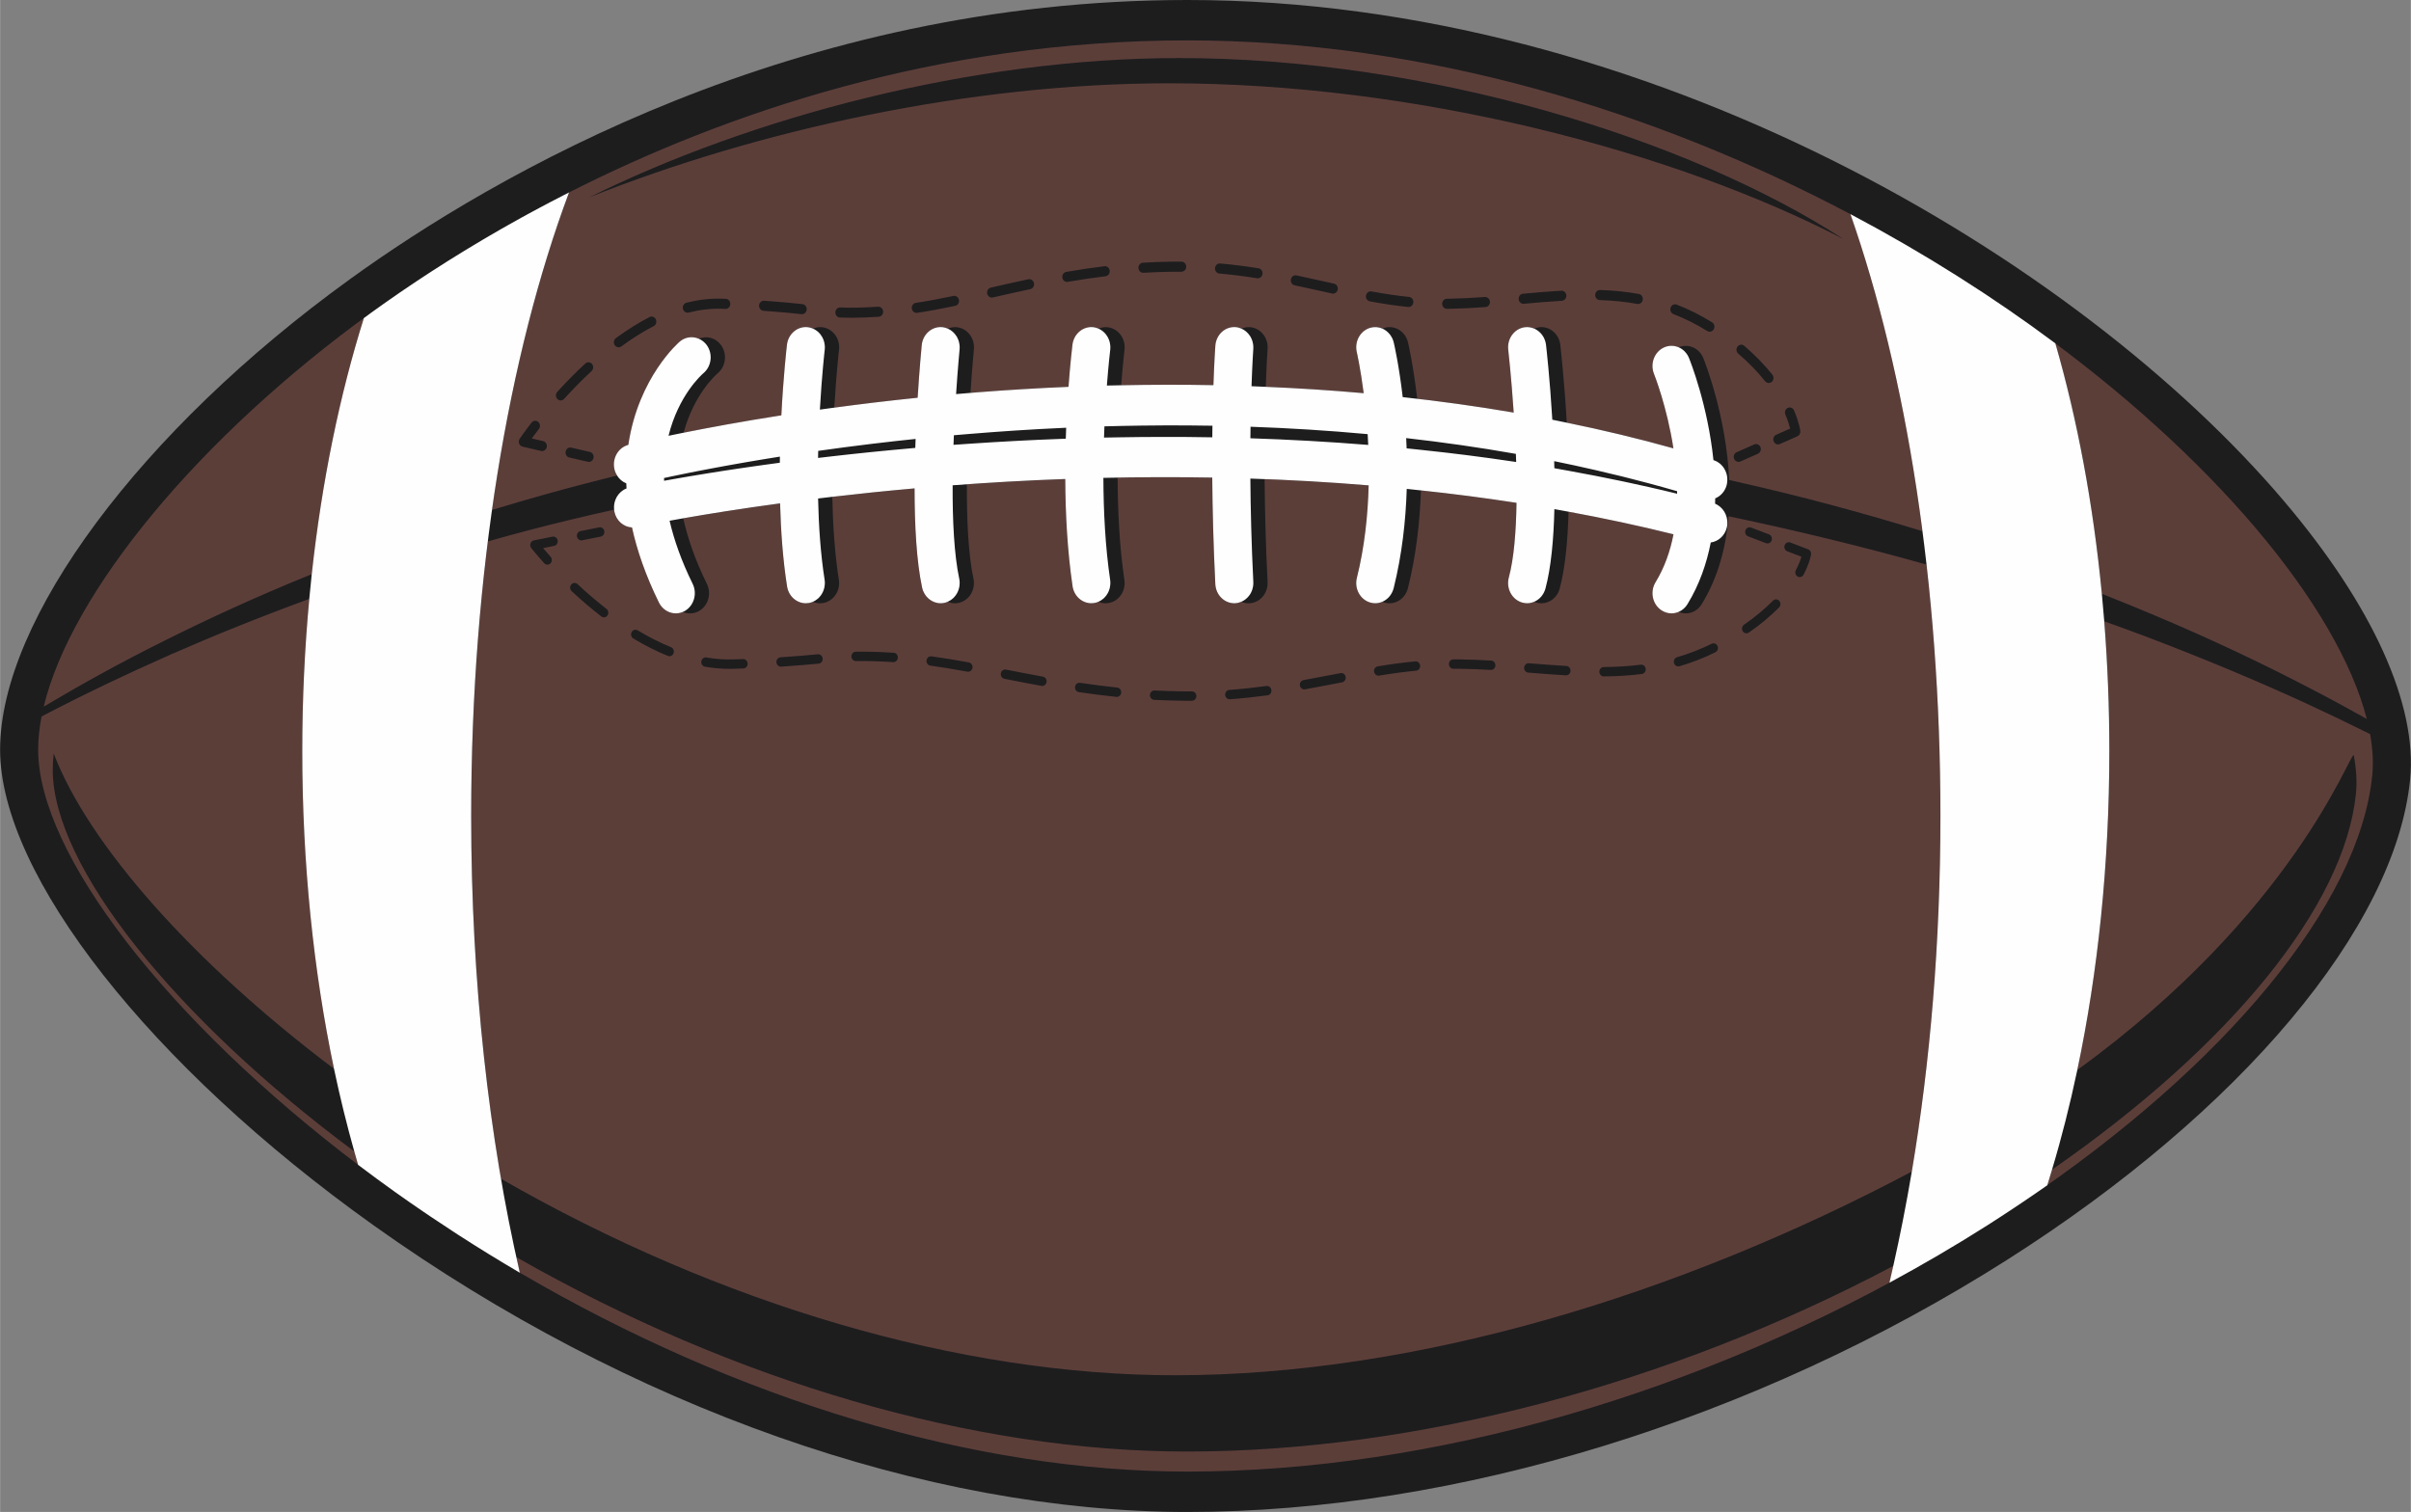 <?xml version="1.0" encoding="UTF-8"?>
<!DOCTYPE svg PUBLIC "-//W3C//DTD SVG 1.1//EN" "http://www.w3.org/Graphics/SVG/1.1/DTD/svg11.dtd">
<!-- Creator: CorelDRAW -->
<svg xmlns="http://www.w3.org/2000/svg" xml:space="preserve" width="1832px" height="1149px" version="1.1" style="shape-rendering:geometricPrecision; text-rendering:geometricPrecision; image-rendering:optimizeQuality; fill-rule:evenodd; clip-rule:evenodd"
viewBox="0 0 1548.86 971.5"
 xmlns:xlink="http://www.w3.org/1999/xlink"
 xmlns:xodm="http://www.corel.com/coreldraw/odm/2003">
 <rect x="0" y="0" width="1548.86" height="971.5" fill="#808080" stroke="none"/>
 <defs>
  <style type="text/css">
   <![CDATA[
    .fil2 {fill:#FEFEFE}
    .fil0 {fill:#1D1D1E}
    .fil1 {fill:#5C3E39}
   ]]>
  </style>
 </defs>
 <g id="Layer_x0020_1">
  <path class="fil0" d="M1467.33 321.98c-131.58,-155.07 -408.19,-321.98 -704.58,-321.98 -252.3,0 -445.41,112.43 -538.06,179.44 -134.4,97.21 -224.69,218.68 -224.69,302.25 0,80.5 96.49,203.37 240.11,305.75 164.09,116.97 354.58,184.06 522.64,184.06 172.68,0 364.65,-59.05 526.68,-162 150.3,-95.5 249.51,-213.75 258.92,-308.61 4.78,-48.16 -23.99,-111.7 -81.02,-178.91z"/>
  <path class="fil1" d="M1350.3 381.53c11.18,4.42 22.11,8.88 32.73,13.35 38,15.92 72.15,32.3 101.91,47.82 12.69,6.57 24.52,13.02 35.57,19.25 -9.07,-35.5 -33.75,-78.28 -71.36,-122.61 -36.89,-43.47 -85.52,-87.9 -142.95,-129.12 4.8,3.44 9.55,6.91 14.22,10.4 14.07,48.73 24.32,103.01 29.88,160.91zm130.72 70.18c-30.24,-13.89 -64.79,-28.43 -102.93,-42.89 -8.56,-3.22 -17.33,-6.42 -26.24,-9.6 0,-0.01 -0.01,-0.03 -0.01,-0.05 2.13,27.1 3.27,54.93 3.27,83.33 0,73.09 -7.38,142.47 -20.58,205.06 0,-0.01 0,-0.01 0,-0.02 139.51,-101.44 174.88,-203.65 177.62,-202.34 1.68,8.95 2.18,17.33 1.38,25.01 -7.49,72.27 -80.89,162.01 -195.24,241.35 -1,3.34 -1.99,6.7 -3.04,10 -5.52,3.88 -11.15,7.73 -16.85,11.56 131.68,-88.51 217.45,-192.47 225.63,-274.95 0.81,-8.14 0.32,-17.02 -1.39,-26.49 -12.79,-6.37 -26.69,-13.06 -41.62,-19.97zm-261.65 347.61c-1.01,4.74 -2.03,9.45 -3.09,14.12 -143.96,76.2 -306.35,119.24 -453.96,119.24 -137.32,0 -290.54,-44.93 -430.64,-124.91 -3.59,-16.31 -6.88,-33.11 -9.85,-50.35 140.72,80.81 294.87,126.24 432.95,126.24 154.45,0 322.98,-51.15 473.43,-130.89 11.81,-70.19 18.37,-147.45 18.37,-228.66 0,-148.45 -21.87,-283.83 -57.82,-386.51 -124.28,-65.72 -272.39,-111.65 -426.01,-111.65 -160.83,0 -297,46.94 -397.23,97.7 -38.95,104.21 -62.87,245.19 -62.87,400.45 0,107.15 11.4,207.5 31.26,293.65 139.9,81.9 292.14,127.8 428.84,127.8 157.37,0 331.32,-50.41 482.67,-139.13 -10.43,6.11 -20.96,12.03 -31.6,17.77 1.94,-8.14 3.77,-16.46 5.55,-24.87zm-863.41 -448.56l-7.13 1.43c1.27,1.5 2.9,3.38 4.85,5.54 1.08,1.2 1.04,3.11 -0.09,4.26 -0.55,0.56 -1.26,0.83 -1.97,0.83 -0.75,0 -1.49,-0.31 -2.05,-0.93 -5.28,-5.86 -8.21,-9.61 -8.34,-9.77 -0.64,-0.82 -0.82,-1.94 -0.48,-2.95 0.34,-1 1.16,-1.74 2.14,-1.94l12.02 -2.4c1.56,-0.29 3.03,0.77 3.32,2.4 0.28,1.65 -0.73,3.22 -2.27,3.53zm34.25 44.68c-0.55,0.81 -1.42,1.24 -2.29,1.24 -0.58,0 -1.17,-0.18 -1.67,-0.58 -6.38,-4.94 -12.79,-10.41 -19.05,-16.27 -1.18,-1.1 -1.29,-3 -0.26,-4.25 1.04,-1.24 2.83,-1.37 4.01,-0.27 6.13,5.73 12.4,11.09 18.65,15.92 1.26,0.99 1.54,2.87 0.61,4.21zm-19.61 -50.67c-0.29,-1.64 0.72,-3.22 2.26,-3.52l12.02 -2.41c1.54,-0.3 3.03,0.77 3.32,2.41 0.29,1.63 -0.73,3.21 -2.27,3.52l-12.02 2.4c-0.17,0.04 -0.35,0.05 -0.53,0.05 -1.33,0 -2.52,-1.01 -2.78,-2.45zm62.09 74.96c-0.43,1.2 -1.51,1.93 -2.65,1.93 -0.34,0 -0.68,-0.06 -1.02,-0.2 -7.27,-2.94 -14.75,-6.72 -22.22,-11.21 -1.36,-0.82 -1.84,-2.66 -1.07,-4.11 0.77,-1.44 2.51,-1.95 3.87,-1.13 7.22,4.34 14.44,7.98 21.44,10.83 1.48,0.59 2.21,2.33 1.65,3.89zm44.84 9.79c-2.14,0.07 -4.36,0.14 -6.66,0.21 -0.81,0.02 -1.61,0.03 -2.41,0.03 -5.09,0 -10.33,-0.46 -15.59,-1.36 -1.54,-0.27 -2.6,-1.81 -2.35,-3.46 0.25,-1.64 1.71,-2.76 3.26,-2.49 5.74,0.98 11.37,1.41 16.94,1.25 2.29,-0.06 4.5,-0.13 6.62,-0.21 1.62,-0.09 2.88,1.25 2.94,2.92 0.05,1.66 -1.18,3.05 -2.75,3.11zm48.39 -3.11c-6.23,0.57 -13.97,1.29 -24.17,1.95 -0.06,0 -0.11,0 -0.17,0 -1.49,0 -2.74,-1.23 -2.83,-2.83 -0.1,-1.66 1.09,-3.09 2.66,-3.19 10.12,-0.65 17.83,-1.36 24.01,-1.94 1.55,-0.13 2.94,1.08 3.08,2.74 0.14,1.66 -1.02,3.12 -2.58,3.27zm48.02 -0.97c-0.06,0 -0.11,0 -0.17,0 -9.39,-0.59 -17.17,-0.79 -23.95,-0.66 -1.52,-0.01 -2.86,-1.29 -2.89,-2.96 -0.03,-1.67 1.22,-3.04 2.79,-3.07 6.91,-0.13 14.84,0.07 24.38,0.67 1.57,0.1 2.76,1.53 2.67,3.19 -0.09,1.6 -1.34,2.83 -2.83,2.83zm47.99 6.19c-0.16,0 -0.32,-0.02 -0.49,-0.05 -9.24,-1.7 -16.8,-2.93 -23.78,-3.88 -1.55,-0.2 -2.65,-1.71 -2.46,-3.36 0.2,-1.66 1.62,-2.84 3.18,-2.61 7.07,0.95 14.7,2.19 24.04,3.91 1.54,0.29 2.58,1.85 2.31,3.49 -0.24,1.47 -1.44,2.5 -2.8,2.5zm47.61 9.13c-0.16,0 -0.32,-0.01 -0.48,-0.04 -8.2,-1.49 -16.13,-3.04 -23.85,-4.55 -1.54,-0.31 -2.56,-1.88 -2.28,-3.52 0.29,-1.63 1.78,-2.7 3.31,-2.41 7.69,1.51 15.61,3.06 23.77,4.54 1.55,0.28 2.59,1.84 2.32,3.48 -0.23,1.47 -1.43,2.5 -2.79,2.5zm47.91 7.03c-0.09,0 -0.19,0 -0.28,-0.02 -7.87,-0.81 -15.76,-1.82 -24.13,-3.06 -1.56,-0.23 -2.64,-1.75 -2.42,-3.4 0.21,-1.65 1.62,-2.81 3.2,-2.57 8.3,1.24 16.12,2.23 23.9,3.04 1.56,0.16 2.7,1.63 2.55,3.29 -0.14,1.56 -1.38,2.72 -2.82,2.72zm48.31 2.48l-2.06 0.01c-1.51,0 -3.02,-0.01 -4.55,-0.03 -5.86,-0.08 -11.82,-0.27 -17.72,-0.57 -1.57,-0.09 -2.78,-1.5 -2.7,-3.16 0.08,-1.67 1.46,-2.96 2.97,-2.86 5.84,0.3 11.73,0.49 17.52,0.56 1.51,0.02 3,0.03 4.48,0.03l2.03 0c0,0 0.01,0 0.02,0 1.55,0 2.82,1.33 2.83,2.99 0.01,1.67 -1.25,3.02 -2.82,3.03zm48.56 -3.5c-8.38,1.13 -16.3,1.96 -24.22,2.54 -0.07,0 -0.14,0.01 -0.2,0.01 -1.48,0 -2.73,-1.22 -2.83,-2.81 -0.11,-1.66 1.07,-3.1 2.63,-3.21 7.82,-0.57 15.63,-1.4 23.9,-2.51 1.58,-0.23 2.98,0.95 3.17,2.6 0.21,1.66 -0.89,3.16 -2.45,3.38zm47.88 -8.35l-3.91 0.76c-6.55,1.26 -13.17,2.54 -19.94,3.75 -0.16,0.03 -0.32,0.05 -0.48,0.05 -1.36,0 -2.56,-1.04 -2.79,-2.51 -0.26,-1.64 0.78,-3.2 2.32,-3.48 6.76,-1.21 13.35,-2.48 19.88,-3.74l3.91 -0.75c1.57,-0.3 3.02,0.79 3.3,2.43 0.27,1.63 -0.75,3.2 -2.29,3.49zm47.57 -7.48c-7.34,0.71 -15.14,1.75 -23.81,3.17 -0.15,0.02 -0.3,0.04 -0.44,0.04 -1.38,0 -2.59,-1.07 -2.8,-2.56 -0.24,-1.64 0.82,-3.18 2.37,-3.44 8.79,-1.44 16.7,-2.49 24.16,-3.21 1.54,-0.15 2.94,1.07 3.08,2.73 0.15,1.66 -1,3.12 -2.56,3.27zm48.06 -0.48c-0.05,0 -0.1,0 -0.15,0 -6.97,-0.41 -13.25,-0.64 -19.19,-0.73 -1.23,-0.02 -2.47,-0.03 -3.68,-0.03l-1.15 0c0,0 -0.01,0 -0.01,0 -1.57,0 -2.84,-1.34 -2.84,-3 -0.01,-1.66 1.26,-3.01 2.83,-3.02l1.17 0c1.24,0 2.49,0 3.76,0.02 6.02,0.09 12.37,0.34 19.41,0.74 1.57,0.09 2.77,1.51 2.69,3.17 -0.08,1.6 -1.33,2.85 -2.84,2.85zm48.28 3.47c-0.05,0 -0.1,0 -0.16,0 -7.66,-0.45 -15.56,-1.07 -23.2,-1.68l-0.99 -0.07c-1.56,-0.13 -2.74,-1.57 -2.62,-3.23 0.12,-1.66 1.49,-2.94 3.05,-2.78l0.98 0.08c7.96,0.62 15.49,1.22 23.1,1.66 1.56,0.09 2.76,1.52 2.68,3.18 -0.09,1.6 -1.34,2.84 -2.84,2.84zm48.65 -0.86c-7.64,0.97 -15.63,1.48 -24.44,1.56 -0.01,0 -0.02,0 -0.03,0 -1.56,0 -2.83,-1.33 -2.84,-2.99 -0.01,-1.66 1.25,-3.02 2.82,-3.04 8.59,-0.08 16.38,-0.57 23.81,-1.51 1.55,-0.2 2.98,0.97 3.16,2.63 0.19,1.65 -0.92,3.15 -2.48,3.35zm47.26 -13.95c-7.43,3.65 -15.21,6.67 -23.12,8.98 -0.25,0.08 -0.51,0.11 -0.76,0.11 -1.24,0 -2.39,-0.87 -2.73,-2.21 -0.43,-1.61 0.46,-3.26 1.97,-3.71 7.62,-2.22 15.11,-5.13 22.25,-8.64 1.44,-0.71 3.11,-0.04 3.77,1.46 0.67,1.51 0.05,3.31 -1.38,4.01zm40.92 -28.82c-5.56,5.65 -12.1,11.08 -19.43,16.15 -0.48,0.33 -1.02,0.49 -1.55,0.49 -0.93,0 -1.84,-0.48 -2.38,-1.37 -0.86,-1.39 -0.49,-3.26 0.83,-4.17 7.04,-4.87 13.3,-10.07 18.61,-15.45 1.13,-1.15 2.93,-1.11 4.01,0.1 1.09,1.2 1.04,3.1 -0.09,4.25zm-21.62 -49.51c0.53,-1.57 2.17,-2.39 3.63,-1.82l11.51 4.39c1.47,0.56 2.24,2.29 1.71,3.86 -0.41,1.22 -1.5,1.99 -2.67,1.99 -0.32,0 -0.64,-0.06 -0.95,-0.18l-11.51 -4.39c-1.48,-0.56 -2.25,-2.29 -1.72,-3.85zm37.35 28.48c-0.51,0.99 -1.48,1.55 -2.48,1.55 -0.46,0 -0.94,-0.12 -1.37,-0.38 -1.37,-0.8 -1.87,-2.64 -1.11,-4.09 1.96,-3.73 3.02,-6.72 3.59,-8.64l-9.08 -3.46c-1.47,-0.56 -2.24,-2.29 -1.72,-3.86 0.53,-1.56 2.17,-2.38 3.64,-1.81l11.51 4.39c1.27,0.48 2.05,1.86 1.84,3.28 -0.03,0.21 -0.78,5.29 -4.82,13.02zm-401.31 -331.97c159.83,0 327.27,51.71 426.96,116.32 -109.7,-56.83 -274.95,-100.1 -433.32,-100.1 -128.55,0 -264.98,30.34 -372.73,73.39 103.77,-51.45 246.01,-89.61 379.09,-89.61zm359.34 189.94c-1.32,-1.13 -1.53,-3.17 -0.47,-4.56 1.07,-1.4 2.99,-1.62 4.3,-0.5 6.86,5.86 12.95,12.11 18.1,18.58 1.08,1.37 0.93,3.41 -0.36,4.57 -0.58,0.51 -1.28,0.76 -1.98,0.76 -0.87,0 -1.73,-0.39 -2.34,-1.15 -4.89,-6.14 -10.69,-12.1 -17.25,-17.7zm12.62 64.32l-11.28 4.99c-0.39,0.17 -0.79,0.25 -1.18,0.25 -1.2,0 -2.33,-0.75 -2.82,-1.99 -0.65,-1.66 0.08,-3.56 1.64,-4.25l11.29 -4.99c1.56,-0.69 3.35,0.09 4,1.75 0.65,1.65 -0.09,3.55 -1.65,4.24zm11.76 -12.22l8.95 -3.96c-0.47,-1.97 -1.38,-5.08 -3.05,-9 -0.7,-1.64 -0.01,-3.56 1.54,-4.29 1.53,-0.74 3.34,-0.01 4.04,1.62 3.35,7.92 4,13 4.02,13.22 0.17,1.45 -0.59,2.84 -1.86,3.4l-11.28 4.99c-0.39,0.18 -0.78,0.26 -1.18,0.26 -1.2,0 -2.33,-0.75 -2.82,-2 -0.65,-1.65 0.08,-3.56 1.64,-4.24zm-40.1 -67.79c-0.57,1.03 -1.59,1.6 -2.63,1.6 -0.53,0 -1.06,-0.14 -1.55,-0.44 -7,-4.36 -14.32,-8.03 -21.73,-10.89 -1.59,-0.62 -2.4,-2.48 -1.83,-4.16 0.58,-1.68 2.33,-2.56 3.92,-1.94 7.76,3 15.41,6.83 22.74,11.39 1.45,0.91 1.94,2.9 1.08,4.44zm-45.63 -18.9c-0.26,1.57 -1.55,2.69 -3.01,2.69 -0.18,0 -0.34,-0.01 -0.53,-0.05 -7.54,-1.38 -15.41,-2.19 -24.06,-2.47 -1.69,-0.06 -3.01,-1.55 -2.96,-3.34 0.05,-1.76 1.41,-3.15 3.05,-3.15 0.04,0 0.07,0 0.1,0 8.94,0.29 17.09,1.13 24.92,2.57 1.66,0.31 2.78,1.98 2.49,3.75zm-49.08 -2.81c0.1,1.79 -1.2,3.32 -2.88,3.42 -8.12,0.47 -16.21,1.19 -24.46,1.94 -0.09,0.01 -0.18,0.01 -0.27,0.01 -1.57,0 -2.9,-1.27 -3.04,-2.97 -0.15,-1.78 1.1,-3.35 2.78,-3.51 8.31,-0.76 16.45,-1.48 24.66,-1.95 1.65,-0.08 3.12,1.27 3.21,3.06zm-49.11 4.01c0.12,1.79 -1.15,3.34 -2.84,3.46 -8.45,0.62 -15.94,0.98 -22.87,1.1l-1.92 0.02c-0.01,0 -0.02,0 -0.03,0 -1.67,0 -3.04,-1.43 -3.05,-3.22 -0.01,-1.79 1.34,-3.25 3.03,-3.26l1.86 -0.03c6.83,-0.12 14.21,-0.47 22.56,-1.08 1.76,-0.08 3.15,1.23 3.26,3.01zm-49.19 0.47c-0.16,1.68 -1.48,2.94 -3.04,2.94 -0.1,0 -0.19,-0.01 -0.3,-0.02 -7.65,-0.78 -15.7,-1.96 -24.61,-3.6 -1.66,-0.3 -2.78,-1.98 -2.49,-3.75 0.3,-1.76 1.88,-2.94 3.54,-2.64 8.75,1.62 16.65,2.77 24.15,3.53 1.68,0.17 2.91,1.76 2.75,3.54zm-48.59 -8.22c-0.3,1.53 -1.57,2.58 -2.99,2.58 -0.2,0 -0.42,-0.03 -0.63,-0.07l-5.84 -1.3c-6,-1.34 -12.05,-2.7 -18.25,-4 -1.65,-0.34 -2.73,-2.05 -2.4,-3.81 0.33,-1.76 1.95,-2.91 3.59,-2.55 6.21,1.3 12.3,2.66 18.32,4.01l5.83 1.3c1.66,0.37 2.72,2.08 2.37,3.84zm-48.32 -10.04c-0.23,1.61 -1.54,2.76 -3.02,2.76 -0.16,0 -0.31,-0.01 -0.46,-0.03 -8.4,-1.34 -16.33,-2.33 -24.24,-3.03 -1.68,-0.14 -2.93,-1.71 -2.8,-3.5 0.14,-1.78 1.62,-3.13 3.3,-2.97 8.06,0.71 16.12,1.72 24.65,3.08 1.67,0.27 2.82,1.92 2.57,3.69zm-49 -4.68c-0.01,1.79 -1.32,3.12 -3.08,3.22l-2.41 -0.01c-1.48,0 -2.97,0.01 -4.48,0.03 -5.8,0.08 -11.7,0.31 -17.52,0.66 -0.06,0 -0.12,0 -0.18,0 -1.61,0 -2.96,-1.33 -3.05,-3.05 -0.1,-1.8 1.19,-3.33 2.87,-3.43 5.92,-0.36 11.91,-0.58 17.79,-0.67 1.54,-0.02 3.06,-0.03 4.56,-0.03l2.46 0.01c1.69,0.01 3.05,1.48 3.04,3.27zm-49.17 2.54c0.19,1.78 -1.01,3.38 -2.69,3.59 -7.87,0.95 -15.79,2.13 -24.24,3.59 -0.16,0.03 -0.33,0.05 -0.49,0.05 -1.47,0 -2.77,-1.13 -3.02,-2.72 -0.27,-1.77 0.86,-3.44 2.52,-3.73 8.54,-1.48 16.57,-2.67 24.53,-3.64 1.68,-0.21 3.2,1.07 3.39,2.86zm-48.64 8.06c0.33,1.76 -0.75,3.47 -2.4,3.82 -8.27,1.75 -16.28,3.57 -24.06,5.34 -0.22,0.05 -0.44,0.07 -0.65,0.07 -1.41,0 -2.68,-1.04 -2.98,-2.56 -0.36,-1.75 0.69,-3.48 2.34,-3.85 7.81,-1.78 15.85,-3.61 24.15,-5.37 1.65,-0.35 3.26,0.79 3.6,2.55zm-48.21 10.72c0.33,1.76 -0.75,3.47 -2.4,3.82 -9.47,1.99 -17.23,3.42 -24.43,4.49 -0.15,0.03 -0.29,0.04 -0.43,0.04 -1.5,0 -2.81,-1.17 -3.03,-2.8 -0.23,-1.77 0.93,-3.41 2.6,-3.66 7.09,-1.05 14.75,-2.46 24.09,-4.43 1.66,-0.36 3.27,0.78 3.6,2.54zm-48.71 7.4c0.1,1.79 -1.18,3.33 -2.86,3.44 -6.57,0.44 -12.31,0.65 -17.55,0.65 -2.59,0 -5.02,-0.06 -7.36,-0.15 -1.69,-0.06 -3,-1.57 -2.94,-3.36 0.06,-1.79 1.46,-3.22 3.17,-3.12 6.87,0.28 14.69,0.14 24.3,-0.49 1.65,-0.12 3.13,1.24 3.24,3.03zm-49.11 -1.14c-0.16,1.68 -1.49,2.92 -3.04,2.92 -0.1,0 -0.21,0 -0.31,-0.01 -6.71,-0.72 -14.31,-1.48 -24.4,-2.16 -1.68,-0.11 -2.96,-1.65 -2.86,-3.44 0.11,-1.79 1.56,-3.16 3.25,-3.04 10.19,0.69 17.86,1.46 24.63,2.18 1.67,0.18 2.9,1.77 2.73,3.55zm-49.08 -3.6c-0.06,1.79 -1.47,3.24 -3.16,3.13l-2.41 -0.08c-6.93,-0.22 -13.98,0.59 -21.2,2.43 -0.24,0.06 -0.49,0.09 -0.72,0.09 -1.38,0 -2.63,-1 -2.97,-2.49 -0.39,-1.74 0.62,-3.49 2.26,-3.91 7.75,-1.97 15.36,-2.85 22.81,-2.61l2.43 0.09c1.69,0.05 3.01,1.56 2.96,3.35zm-49.24 14.2c-6.81,3.51 -13.8,7.9 -20.79,13.03 -0.53,0.39 -1.14,0.58 -1.74,0.58 -0.97,0 -1.92,-0.49 -2.51,-1.4 -0.96,-1.48 -0.62,-3.49 0.77,-4.52 7.25,-5.31 14.51,-9.87 21.6,-13.52 1.52,-0.79 3.35,-0.12 4.08,1.49 0.74,1.62 0.11,3.56 -1.41,4.34zm-61.96 42.25c5.92,-6.51 11.98,-12.65 18.03,-18.24 1.27,-1.18 3.2,-1.03 4.31,0.32 1.11,1.35 0.97,3.4 -0.3,4.57 -5.91,5.47 -11.84,11.47 -17.63,17.85 -0.6,0.66 -1.4,1 -2.2,1 -0.76,0 -1.53,-0.31 -2.12,-0.91 -1.22,-1.24 -1.25,-3.29 -0.09,-4.59zm23.32 42.44c-0.31,1.52 -1.58,2.55 -2.98,2.55 -0.22,0 -0.44,-0.02 -0.66,-0.07l-11.95 -2.77c-1.65,-0.39 -2.69,-2.12 -2.33,-3.86 0.36,-1.75 2,-2.86 3.64,-2.48l11.94 2.77c1.66,0.38 2.7,2.11 2.34,3.86zm-47.46 -12.31c0.11,-0.17 2.78,-4.13 7.63,-10.4 1.07,-1.39 2.99,-1.59 4.3,-0.46 1.3,1.14 1.5,3.18 0.42,4.57 -1.84,2.39 -3.38,4.46 -4.56,6.08l7.29 1.69c1.65,0.38 2.7,2.11 2.34,3.86 -0.31,1.52 -1.58,2.55 -2.99,2.55 -0.21,0 -0.43,-0.02 -0.65,-0.07l-11.95 -2.77c-1,-0.23 -1.83,-0.99 -2.2,-2.01 -0.37,-1 -0.23,-2.15 0.37,-3.04zm-17.76 45.72c6.09,-1.86 12.22,-3.7 18.43,-5.5 20.05,-5.85 40.73,-11.41 61.91,-16.61 -0.75,-1.22 -1.34,-2.58 -1.68,-4.09 -1.56,-6.92 2.43,-13.87 8.93,-15.59 6.46,-43.63 32.71,-66.1 33.14,-66.46 3.57,-2.97 8.21,-3.43 12.13,-1.74 0,0 -0.01,0 -0.01,0 4.93,-2.13 10.78,-0.7 14.22,3.97 4.15,5.63 3.23,13.75 -2.05,18.17 -1.19,1.02 -15.27,13.53 -21.93,38.24 16.19,-3.25 37.45,-7.2 62.81,-11.16 1.31,-25.52 3.4,-43.73 3.59,-45.35 0.84,-7.11 6.96,-12.16 13.65,-11.27 1.1,0.14 2.11,0.48 3.09,0.91l0 0c1.87,-0.81 3.94,-1.19 6.09,-0.91 6.7,0.89 11.46,7.37 10.63,14.48 -0.05,0.35 -1.77,15.35 -3.05,37.2 16.7,-2.25 34.57,-4.42 53.58,-6.36 1.17,-18.88 2.46,-32.28 2.61,-33.79 0.7,-7.12 6.72,-12.3 13.43,-11.56 1.18,0.13 2.28,0.49 3.32,0.95 1.8,-0.79 3.79,-1.17 5.85,-0.95 6.72,0.74 11.6,7.12 10.9,14.25 -0.03,0.33 -1.11,11.54 -2.19,27.98 -3.09,0.26 -6.19,0.51 -9.23,0.77 4.71,-0.4 9.45,-0.81 14.27,-1.18 18.07,-1.42 37.48,-2.62 57.95,-3.47 1.16,-15.74 2.4,-25.96 2.55,-27.13 0.88,-7.1 7.03,-12.1 13.71,-11.17 1.07,0.15 2.06,0.48 3.02,0.9 1.9,-0.83 3.99,-1.2 6.16,-0.9 6.69,0.93 11.41,7.45 10.53,14.55 -0.03,0.26 -1.07,8.92 -2.14,22.72 19.07,-0.38 38.85,-0.44 59.26,-0.05 0.55,-15.44 1.17,-24.41 1.24,-25.35 0.52,-7.14 6.35,-12.5 13.12,-11.95 1.3,0.11 2.49,0.48 3.64,0.97l0 0c1.7,-0.74 3.57,-1.13 5.53,-0.97 6.74,0.55 11.78,6.79 11.27,13.93 -0.02,0.23 -0.63,8.98 -1.16,24.43 20.54,0.87 41.54,2.19 62.91,4.1 -2.08,-16.02 -4.38,-26.12 -4.44,-26.39 -1.63,-6.95 2.36,-13.99 8.91,-15.72 2.64,-0.69 5.26,-0.39 7.58,0.62 0,0 0,0 -0.01,0 0.52,-0.23 1.04,-0.47 1.6,-0.61 6.57,-1.74 13.19,2.49 14.82,9.44 0.32,1.35 3.5,15.2 5.9,36.26 -3.1,-0.37 -6.21,-0.75 -9.31,-1.09 23.51,2.57 47.33,5.83 71.32,9.95 -1.54,-22.95 -3.47,-39.98 -3.51,-40.4 -0.83,-7.11 3.95,-13.59 10.65,-14.46 2.13,-0.28 4.2,0.1 6.06,0.92 0.98,-0.43 2.01,-0.77 3.12,-0.92 6.67,-0.88 12.8,4.2 13.62,11.31 0.22,1.94 2.61,22.99 4.16,50.04 22.85,4.67 45.73,10.11 68.52,16.49 -4.16,-26.88 -12.31,-47.38 -12.47,-47.79 -2.67,-6.58 0.19,-14.21 6.39,-17.04 3.16,-1.45 6.57,-1.36 9.51,-0.07 -0.02,-0.01 -0.04,-0.02 -0.06,-0.03 6.15,-2.63 13.16,0.38 15.79,6.86 0.95,2.34 14.83,37.17 16.66,78.38 1.64,0.37 3.28,0.74 4.91,1.12 41.43,9.27 81.3,20.1 119.24,31.76 0.93,7.1 1.8,14.24 2.62,21.46 -40.1,-11.3 -82.38,-21.6 -126.2,-30.84 -0.31,-0.07 -0.62,-0.13 -0.95,-0.2 -1.57,19.31 -6.54,38.94 -17.26,56.49 -2.34,3.83 -6.27,5.92 -10.27,5.92 -1.54,0 -3.08,-0.33 -4.56,-0.97 0,0 0,0 0.01,0 -1.47,0.64 -3.04,0.97 -4.63,0.97 -2.27,0 -4.58,-0.67 -6.64,-2.08 -5.66,-3.9 -7.28,-11.93 -3.61,-17.95 5.8,-9.49 9.44,-19.98 11.53,-30.78 -22.38,-5.58 -44.88,-10.36 -67.39,-14.5 -0.52,18.64 -2.16,36.25 -5.7,49.41 -1.54,5.7 -6.44,9.41 -11.75,9.41 -1.12,0 -2.24,-0.16 -3.37,-0.5 -0.42,-0.13 -0.8,-0.34 -1.2,-0.5 -1.45,0.63 -3.01,1 -4.62,1 -1.11,0 -2.24,-0.16 -3.37,-0.5 -6.49,-1.97 -10.25,-9.15 -8.4,-16.04 3.3,-12.25 4.66,-29.56 4.94,-48 -20.54,-3.18 -41.02,-5.8 -61.36,-7.97 -0.68,20.02 -3.07,41.55 -8.38,62.86 -1.46,5.81 -6.41,9.66 -11.82,9.66 -1.03,0 -2.09,-0.14 -3.13,-0.44 -0.51,-0.14 -0.96,-0.37 -1.44,-0.57l0.01 0c-1.45,0.63 -3,1.01 -4.62,1.01 -1.03,0 -2.09,-0.14 -3.13,-0.43 -6.53,-1.84 -10.42,-8.94 -8.7,-15.87 4.99,-19.98 7.1,-40.43 7.59,-59.45 -25.74,-2.13 -51.14,-3.55 -76.01,-4.37 3.05,0.11 6.13,0.24 9.19,0.36 0.15,19.53 0.69,41.81 1.9,66.1 0.35,7.16 -4.82,13.26 -11.57,13.64 -0.22,0.01 -0.44,0.02 -0.65,0.02 -1.64,0 -3.21,-0.35 -4.65,-0.98 -1.21,0.52 -2.5,0.88 -3.88,0.96 -0.22,0.01 -0.44,0.02 -0.66,0.02 -6.45,0 -11.85,-5.37 -12.2,-12.3 -1.26,-25.32 -1.82,-48.36 -1.97,-68.45 -23.95,-0.43 -47.33,-0.33 -69.94,0.18 3.03,-0.07 6.12,-0.11 9.18,-0.16 0.06,21.27 1.18,44.23 4.35,65.75 1.04,7.08 -3.53,13.72 -10.2,14.82 -0.64,0.11 -1.27,0.16 -1.9,0.16 -1.61,0 -3.15,-0.36 -4.58,-0.98 0.01,0 0.01,-0.01 0.02,-0.01 -0.86,0.37 -1.76,0.67 -2.72,0.83 -0.64,0.11 -1.27,0.15 -1.9,0.15 -5.92,0 -11.13,-4.57 -12.07,-10.97 -3.35,-22.8 -4.57,-46.76 -4.68,-68.87 -25.32,0.92 -49.53,2.33 -72.35,4.05 3.02,-0.23 6.12,-0.44 9.18,-0.65 -0.11,22.62 0.89,45 4.23,60.59 1.5,6.99 -2.63,13.94 -9.21,15.53 -0.91,0.22 -1.83,0.33 -2.72,0.33 -1.61,0 -3.15,-0.37 -4.59,-0.99 -0.6,0.26 -1.21,0.5 -1.87,0.66 -0.91,0.22 -1.83,0.33 -2.72,0.33 -5.58,0 -10.62,-4.08 -11.91,-10.1 -3.64,-16.96 -4.84,-40.28 -4.84,-63.71 -18.8,1.66 -36.45,3.49 -52.83,5.4 0.36,18.01 1.57,36.48 4.21,53.3 1.11,7.07 -3.39,13.75 -10.05,14.93 -0.68,0.12 -1.36,0.18 -2.03,0.18 -1.6,0 -3.13,-0.36 -4.56,-0.97 -0.82,0.35 -1.68,0.63 -2.59,0.8 -0.68,0.12 -1.36,0.17 -2.03,0.17 -5.87,0 -11.05,-4.49 -12.05,-10.84 -2.67,-17.06 -3.99,-35.42 -4.48,-53.35 -25.61,3.46 -46.68,6.87 -62.17,9.59 2.82,12.7 7.61,26.71 15.18,42.12 3.12,6.36 0.8,14.19 -5.19,17.51 -1.81,1 -3.74,1.47 -5.65,1.47 -1.58,0 -3.14,-0.34 -4.6,-0.97 0.36,-0.15 0.72,-0.31 1.07,-0.5 -1.81,1 -3.74,1.47 -5.64,1.47 -4.41,0 -8.68,-2.54 -10.85,-6.98 -8.55,-17.4 -14.07,-33.48 -17.3,-48.22 -5.42,-0.29 -10.19,-4.38 -11.35,-10.28 -0.07,-0.39 -0.08,-0.78 -0.12,-1.18 -18.9,4.19 -37.41,8.64 -55.43,13.38 -8.69,2.29 -17.24,4.65 -25.71,7.03 0.89,-6.82 1.78,-13.56 2.72,-20.24zm-282.22 166.99c0,-3.4 0.22,-6.91 0.63,-10.49 22.35,58.45 89.17,134.05 180.08,202.59 -13.1,-62.37 -20.4,-131.48 -20.4,-204.24 0,-33.54 1.58,-66.28 4.53,-97.97 -0.01,0.09 -0.02,0.19 -0.03,0.28 -32.49,11.93 -62.21,23.96 -88.64,35.57 -30.41,13.45 -56.6,26.08 -77.87,37.11 -1.88,0.98 -3.68,1.93 -5.48,2.88 -1.43,7.41 -2.18,14.54 -2.18,21.31 0,66.85 83.36,174.16 205.53,266.74 -0.83,-2.83 -1.62,-5.72 -2.43,-8.58 -115.58,-85.86 -193.74,-183.67 -193.74,-245.2zm204.64 -293.77c-111.27,80.49 -192.86,179.92 -210.43,253.18 0.62,-0.37 1.21,-0.73 1.84,-1.1 20.76,-12.32 46.31,-26.69 76.36,-41.6 27.7,-13.84 59.19,-28.36 93.99,-42.43 6.49,-59.64 17.98,-115.2 33.48,-164.54 1.59,-1.17 3.16,-2.34 4.76,-3.51z"/>
  <path class="fil2" d="M365.52 123.65l0 0c-0.02,0 -0.03,0.01 -0.05,0.02 -1.28,0.65 -2.54,1.31 -3.81,1.96 -2.89,1.48 -5.75,2.96 -8.57,4.44 -1.61,0.85 -3.23,1.69 -4.82,2.54 -2.93,1.56 -5.81,3.11 -8.66,4.67 -1.63,0.88 -3.25,1.77 -4.85,2.65 -2.98,1.65 -5.92,3.29 -8.82,4.94 -1.51,0.85 -3,1.7 -4.48,2.55 -2.5,1.44 -4.97,2.87 -7.42,4.3 -1.17,0.68 -2.36,1.37 -3.52,2.06 -3.32,1.96 -6.58,3.91 -9.78,5.86 -1.26,0.76 -2.49,1.52 -3.72,2.27 -2.37,1.46 -4.72,2.91 -7.02,4.35 -1.06,0.66 -2.13,1.32 -3.17,1.98 -3.12,1.96 -6.17,3.91 -9.15,5.84 -0.92,0.6 -1.81,1.18 -2.72,1.77 -2.34,1.53 -4.64,3.04 -6.91,4.54 -0.89,0.6 -1.79,1.19 -2.67,1.78 -2.91,1.95 -5.76,3.87 -8.53,5.77 -0.47,0.32 -0.91,0.63 -1.37,0.95 -2.42,1.67 -4.78,3.31 -7.1,4.94 -0.73,0.51 -1.45,1.02 -2.16,1.52 -2.65,1.88 -5.25,3.73 -7.76,5.54 -1.6,1.16 -3.17,2.34 -4.76,3.51 -15.5,49.34 -26.99,104.89 -33.48,164.53 -0.57,5.17 -1.07,10.39 -1.56,15.62 -2.95,31.68 -4.53,64.43 -4.53,97.96 0,72.77 7.3,141.88 20.4,204.25 0.72,3.43 1.48,6.82 2.23,10.2 0.3,1.34 0.59,2.69 0.9,4.02 0.83,3.66 1.7,7.28 2.57,10.89 0.21,0.88 0.42,1.75 0.64,2.62 0.98,3.99 1.99,7.94 3.02,11.87 0.08,0.34 0.17,0.66 0.26,1 1.11,4.21 2.24,8.37 3.41,12.5 0.81,2.87 1.6,5.75 2.43,8.58 0,0.01 0,0.01 0,0.01 0.5,0.37 1.02,0.75 1.52,1.13 3.38,2.55 6.77,5.09 10.2,7.62 3.97,2.92 7.98,5.83 12.04,8.72 5.97,4.25 11.98,8.43 18.02,12.54 1.56,1.06 3.12,2.1 4.67,3.16 4.87,3.28 9.76,6.52 14.67,9.71 1.27,0.83 2.55,1.67 3.83,2.5 12.85,8.28 25.83,16.27 38.92,23.93 0.01,0.01 0.02,0.02 0.04,0.02l0 0c-19.85,-86.18 -31.25,-186.52 -31.25,-293.67 0,-155.27 23.92,-296.25 62.87,-400.46zm36.78 186.93c0.01,0.35 0.03,0.71 0.05,1.07 0.03,0.73 0.06,1.47 0.1,2.21 -0.69,0.26 -1.34,0.59 -1.97,0.97 -0.13,0.09 -0.25,0.2 -0.39,0.29 -0.45,0.3 -0.89,0.61 -1.29,0.96 -0.3,0.26 -0.55,0.56 -0.82,0.85 -0.21,0.21 -0.42,0.41 -0.6,0.64 -0.35,0.42 -0.65,0.87 -0.93,1.33 -0.08,0.12 -0.16,0.23 -0.23,0.34 -0.33,0.57 -0.61,1.16 -0.85,1.78 -0.01,0.01 -0.02,0.04 -0.03,0.06 -0.78,1.97 -1.09,4.14 -0.85,6.38 0.04,0.4 0.05,0.79 0.13,1.18 1.15,5.9 5.93,9.99 11.34,10.28 3.24,14.74 8.75,30.82 17.3,48.22 2.18,4.44 6.44,6.98 10.85,6.98 1.91,0 3.84,-0.47 5.64,-1.47 5.99,-3.32 8.32,-11.15 5.2,-17.51 -7.26,-14.76 -11.97,-28.26 -14.83,-40.54 1.18,-0.21 2.43,-0.44 3.71,-0.67 0.42,-0.07 0.85,-0.15 1.28,-0.23 1,-0.18 2.02,-0.35 3.06,-0.54 0.26,-0.05 0.51,-0.09 0.77,-0.14 15.49,-2.71 36.56,-6.13 62.17,-9.59 0.49,17.93 1.8,36.3 4.49,53.35 0.99,6.35 6.17,10.85 12.04,10.85 0.67,0 1.35,-0.06 2.03,-0.18 0.91,-0.17 1.77,-0.45 2.59,-0.8 1.07,-0.47 2.03,-1.1 2.92,-1.84 0.21,-0.18 0.45,-0.34 0.65,-0.54 0.3,-0.29 0.56,-0.61 0.84,-0.93 0.22,-0.26 0.45,-0.52 0.65,-0.8 0.23,-0.31 0.43,-0.64 0.63,-0.97 0.2,-0.34 0.39,-0.68 0.56,-1.03 0.16,-0.33 0.3,-0.65 0.43,-0.99 0.17,-0.41 0.3,-0.83 0.41,-1.26 0.09,-0.32 0.19,-0.63 0.25,-0.96 0.1,-0.5 0.16,-1.02 0.2,-1.53 0.02,-0.28 0.07,-0.55 0.07,-0.83 0.02,-0.81 -0.02,-1.63 -0.15,-2.46 -2.59,-16.48 -3.8,-34.54 -4.19,-52.21 2.94,-0.35 5.93,-0.71 8.95,-1.06 0.07,-0.01 0.14,-0.02 0.2,-0.02 16.38,-1.91 34.04,-3.75 52.84,-5.41 0,23.43 1.2,46.75 4.83,63.71 1.29,6.02 6.33,10.11 11.92,10.11 0.89,0 1.81,-0.11 2.72,-0.33 0.65,-0.16 1.27,-0.41 1.87,-0.67 0.62,-0.27 1.19,-0.59 1.74,-0.95 0.09,-0.05 0.18,-0.1 0.27,-0.16 0.49,-0.34 0.95,-0.72 1.39,-1.12 0.13,-0.12 0.26,-0.23 0.38,-0.36 0.38,-0.38 0.74,-0.79 1.07,-1.22 0.15,-0.19 0.29,-0.39 0.43,-0.59 0.27,-0.4 0.53,-0.81 0.76,-1.25 0.15,-0.28 0.28,-0.57 0.41,-0.86 0.18,-0.4 0.35,-0.79 0.48,-1.21 0.13,-0.37 0.22,-0.76 0.31,-1.15 0.09,-0.37 0.19,-0.73 0.24,-1.11 0.07,-0.49 0.09,-1 0.11,-1.5 0.01,-0.3 0.05,-0.59 0.04,-0.9 -0.02,-0.82 -0.11,-1.65 -0.29,-2.48 -3.3,-15.44 -4.32,-37.55 -4.23,-59.95 22.83,-1.71 47.03,-3.12 72.35,-4.04 0.11,22.11 1.33,46.07 4.69,68.87 0.94,6.4 6.14,10.97 12.06,10.97 0.63,0 1.26,-0.05 1.9,-0.15 0.96,-0.16 1.86,-0.46 2.72,-0.83 1.2,-0.52 2.28,-1.23 3.24,-2.09 0.07,-0.07 0.16,-0.12 0.23,-0.19 0.34,-0.32 0.64,-0.68 0.95,-1.04 0.19,-0.22 0.39,-0.44 0.56,-0.67 0.25,-0.33 0.46,-0.68 0.67,-1.03 0.19,-0.31 0.38,-0.63 0.55,-0.97 0.16,-0.33 0.31,-0.66 0.44,-1.01 0.16,-0.4 0.3,-0.81 0.42,-1.22 0.09,-0.33 0.19,-0.64 0.25,-0.97 0.11,-0.5 0.17,-1.01 0.21,-1.53 0.03,-0.27 0.08,-0.54 0.08,-0.82 0.03,-0.8 0,-1.62 -0.12,-2.45 -3.16,-21.46 -4.28,-44.36 -4.35,-65.59 22.61,-0.51 45.99,-0.61 69.94,-0.18 0.15,20.09 0.71,43.13 1.97,68.45 0.35,6.93 5.74,12.3 12.2,12.3 0.22,0 0.44,-0.01 0.66,-0.02 1.38,-0.08 2.67,-0.45 3.89,-0.96 0.57,-0.25 1.13,-0.54 1.66,-0.87 0.03,-0.02 0.05,-0.04 0.07,-0.05 1.48,-0.95 2.74,-2.19 3.72,-3.68 0.09,-0.14 0.2,-0.27 0.3,-0.42 0.19,-0.33 0.37,-0.69 0.54,-1.04 0.17,-0.35 0.33,-0.69 0.47,-1.06 0.12,-0.31 0.22,-0.62 0.32,-0.94 0.14,-0.47 0.25,-0.95 0.34,-1.44 0.05,-0.27 0.11,-0.52 0.15,-0.79 0.09,-0.78 0.15,-1.58 0.1,-2.39 -1.21,-24.44 -1.75,-46.84 -1.9,-66.46 24.87,0.82 50.27,2.23 76,4.37 -0.49,19.02 -2.6,39.47 -7.58,59.45 -1.72,6.93 2.16,14.03 8.69,15.86 1.05,0.3 2.1,0.44 3.14,0.44 1.61,0 3.16,-0.38 4.61,-1.01 1.7,-0.74 3.23,-1.86 4.47,-3.32 0.04,-0.04 0.07,-0.1 0.11,-0.14 0.51,-0.62 0.95,-1.3 1.35,-2.03 0.09,-0.18 0.2,-0.37 0.3,-0.56 0.39,-0.82 0.74,-1.67 0.97,-2.6 5.4,-21.65 7.78,-43.54 8.41,-63.84 3.05,0.3 6.11,0.65 9.16,0.98 20.33,2.17 40.82,4.79 61.36,7.98 -0.28,18.44 -1.64,35.75 -4.94,47.99 -1.85,6.9 1.91,14.07 8.4,16.04 1.12,0.34 2.25,0.51 3.37,0.51 1.6,0 3.16,-0.38 4.61,-1.01 1.66,-0.73 3.16,-1.81 4.38,-3.22 0.05,-0.06 0.08,-0.11 0.13,-0.16 0.5,-0.6 0.94,-1.25 1.34,-1.95 0.1,-0.18 0.2,-0.36 0.3,-0.55 0.4,-0.8 0.75,-1.63 0.99,-2.53 3.65,-13.56 5.29,-31.82 5.75,-51.09 3.04,0.53 6.09,1.12 9.13,1.68 22.51,4.15 45.01,8.93 67.39,14.51 -2.09,10.8 -5.73,21.28 -11.52,30.78 -3.68,6.01 -2.07,14.05 3.61,17.94 2.05,1.41 4.36,2.09 6.64,2.09 1.59,0 3.15,-0.34 4.62,-0.97 0.52,-0.23 1.02,-0.5 1.52,-0.8 0.09,-0.06 0.17,-0.11 0.26,-0.17 0.4,-0.26 0.78,-0.55 1.15,-0.85 0.12,-0.1 0.23,-0.2 0.35,-0.3 0.33,-0.3 0.65,-0.63 0.96,-0.97 0.1,-0.12 0.21,-0.23 0.32,-0.35 0.39,-0.47 0.75,-0.97 1.08,-1.51 7.6,-12.44 12.29,-25.94 14.96,-39.62 4.83,-0.65 9.03,-4.33 10.31,-9.64 0.18,-0.76 0.28,-1.52 0.33,-2.27 0.03,-0.51 0,-1 -0.02,-1.49 -0.01,-0.22 0,-0.45 -0.02,-0.67 -0.07,-0.66 -0.19,-1.3 -0.34,-1.94 -0.01,-0.03 -0.01,-0.06 -0.02,-0.1 -0.17,-0.67 -0.4,-1.32 -0.67,-1.95 0,-0.01 0,-0.01 0,-0.02 -1.03,-2.41 -2.71,-4.47 -4.91,-5.85 -0.59,-0.38 -1.21,-0.71 -1.88,-0.99 0.04,-1.14 0.05,-2.28 0.06,-3.42 3.42,-1.4 6.23,-4.39 7.34,-8.41 0.19,-0.67 0.28,-1.36 0.36,-2.04 0.39,-3.23 -0.4,-6.37 -2.06,-8.94 -0.11,-0.18 -0.21,-0.36 -0.33,-0.53 -0.25,-0.34 -0.52,-0.66 -0.8,-0.98 -0.23,-0.27 -0.48,-0.53 -0.74,-0.78 -0.25,-0.24 -0.5,-0.47 -0.77,-0.69 -0.36,-0.29 -0.75,-0.56 -1.14,-0.81 -0.23,-0.14 -0.45,-0.3 -0.69,-0.43 -0.67,-0.36 -1.36,-0.68 -2.11,-0.91 -0.06,-0.02 -0.12,-0.03 -0.18,-0.05 -3.66,-35.43 -14.86,-63.55 -15.72,-65.65 -0.33,-0.81 -0.74,-1.57 -1.19,-2.27 -0.44,-0.65 -0.92,-1.24 -1.44,-1.78 -0.04,-0.04 -0.06,-0.09 -0.1,-0.13 -1.11,-1.14 -2.42,-2.03 -3.83,-2.64 -2.94,-1.29 -6.35,-1.38 -9.5,0.06 -6.2,2.83 -9.06,10.47 -6.4,17.04 0.17,0.41 8.32,20.92 12.47,47.8 -22.78,-6.39 -45.67,-11.82 -68.51,-16.5 -3.1,-0.63 -6.2,-1.3 -9.3,-1.9 -1.55,-26.12 -3.83,-46.24 -4.05,-48.13 -0.09,-0.79 -0.27,-1.53 -0.48,-2.26 -0.06,-0.22 -0.13,-0.43 -0.2,-0.64 -0.19,-0.54 -0.41,-1.06 -0.66,-1.56 -0.15,-0.3 -0.32,-0.59 -0.48,-0.87 -0.25,-0.42 -0.51,-0.81 -0.8,-1.19 -0.25,-0.33 -0.52,-0.64 -0.8,-0.94 -0.13,-0.14 -0.26,-0.27 -0.4,-0.4 -1.08,-1.08 -2.35,-1.94 -3.73,-2.54 -1.87,-0.81 -3.93,-1.19 -6.07,-0.91 -6.7,0.87 -11.47,7.34 -10.65,14.45 0.05,0.42 1.97,17.46 3.51,40.4 -23.99,-4.11 -47.81,-7.37 -71.31,-9.94 -2.37,-20.44 -5.46,-33.85 -5.77,-35.17 -0.23,-0.98 -0.58,-1.89 -0.99,-2.75 -0.11,-0.22 -0.25,-0.42 -0.37,-0.64 -0.34,-0.63 -0.72,-1.23 -1.17,-1.78 -0.14,-0.18 -0.29,-0.34 -0.44,-0.51 -0.5,-0.57 -1.04,-1.08 -1.62,-1.54 -0.12,-0.1 -0.23,-0.19 -0.35,-0.28 -0.72,-0.53 -1.48,-0.98 -2.29,-1.33 -2.33,-1.02 -4.95,-1.31 -7.58,-0.62 -6.56,1.73 -10.54,8.77 -8.92,15.72 0.07,0.27 2.36,10.36 4.44,26.38 -21.37,-1.91 -42.36,-3.22 -62.9,-4.09 -3.06,-0.13 -6.14,-0.28 -9.17,-0.39 0.53,-15.21 1.13,-23.82 1.15,-24.04 0.06,-0.82 0.02,-1.62 -0.06,-2.4 -0.03,-0.28 -0.09,-0.55 -0.13,-0.82 -0.08,-0.49 -0.18,-0.97 -0.31,-1.43 -0.1,-0.34 -0.2,-0.66 -0.32,-0.99 -0.13,-0.35 -0.28,-0.69 -0.44,-1.03 -0.17,-0.38 -0.35,-0.75 -0.55,-1.1 -0.1,-0.17 -0.22,-0.32 -0.32,-0.49 -1.34,-2.09 -3.25,-3.74 -5.51,-4.71 -1.14,-0.49 -2.34,-0.86 -3.63,-0.96 -6.78,-0.56 -12.61,4.8 -13.12,11.94 -0.07,0.95 -0.7,9.92 -1.24,25.35 -20.42,-0.39 -40.19,-0.32 -59.26,0.06 -3.07,0.06 -6.16,0.11 -9.19,0.19 1.06,-13.92 2.12,-22.65 2.15,-22.92 0.1,-0.82 0.11,-1.63 0.07,-2.43 -0.02,-0.29 -0.07,-0.56 -0.1,-0.84 -0.06,-0.5 -0.13,-0.99 -0.24,-1.47 -0.08,-0.34 -0.19,-0.67 -0.29,-1.01 -0.12,-0.38 -0.25,-0.74 -0.4,-1.1 -0.15,-0.38 -0.32,-0.75 -0.51,-1.12 -0.13,-0.25 -0.29,-0.49 -0.44,-0.73 -0.25,-0.42 -0.51,-0.83 -0.81,-1.22 -0.04,-0.05 -0.09,-0.1 -0.13,-0.15 -1.25,-1.55 -2.83,-2.78 -4.67,-3.58 -0.95,-0.41 -1.94,-0.75 -3.01,-0.9 -6.68,-0.92 -12.84,4.07 -13.72,11.18 -0.14,1.16 -1.38,11.39 -2.55,27.12 -20.46,0.86 -39.87,2.06 -57.94,3.47 -4.82,0.38 -9.57,0.78 -14.28,1.19 1.11,-16.87 2.22,-28.41 2.25,-28.75 0.08,-0.82 0.07,-1.63 0.01,-2.42 -0.02,-0.28 -0.08,-0.55 -0.12,-0.83 -0.06,-0.49 -0.15,-0.97 -0.27,-1.44 -0.08,-0.35 -0.19,-0.68 -0.31,-1.02 -0.12,-0.35 -0.26,-0.7 -0.41,-1.04 -0.17,-0.39 -0.34,-0.77 -0.55,-1.14 -0.11,-0.2 -0.24,-0.39 -0.36,-0.58 -1.34,-2.15 -3.25,-3.84 -5.56,-4.84 -1.05,-0.45 -2.15,-0.81 -3.33,-0.94 -6.7,-0.75 -12.73,4.43 -13.42,11.56 -0.15,1.51 -1.44,14.9 -2.62,33.78 -19,1.95 -36.88,4.11 -53.57,6.37 -0.12,0.01 -0.23,0.03 -0.34,0.04 -2.99,0.41 -6.01,0.81 -8.91,1.22 1.28,-22.54 3.07,-38.1 3.12,-38.46 0.09,-0.83 0.1,-1.64 0.05,-2.43 -0.02,-0.29 -0.07,-0.56 -0.1,-0.84 -0.07,-0.5 -0.14,-0.99 -0.25,-1.46 -0.08,-0.35 -0.19,-0.68 -0.29,-1.02 -0.12,-0.37 -0.26,-0.73 -0.4,-1.08 -0.16,-0.39 -0.33,-0.76 -0.53,-1.13 -0.13,-0.24 -0.27,-0.47 -0.42,-0.7 -0.26,-0.43 -0.53,-0.85 -0.84,-1.24 0,-0.01 0,-0.01 0,-0.01 -1.26,-1.6 -2.89,-2.86 -4.76,-3.66 -0.98,-0.43 -1.99,-0.77 -3.09,-0.91 -6.69,-0.89 -12.81,4.16 -13.64,11.26 -0.19,1.62 -2.29,19.84 -3.6,45.35 -25.36,3.97 -46.62,7.92 -62.8,11.17 -1.6,0.32 -3.14,0.63 -4.63,0.94 -0.24,0.05 -0.49,0.1 -0.73,0.15 -1.48,0.3 -2.94,0.61 -4.33,0.89 6.42,-26.02 21.21,-39.18 22.43,-40.22 5.28,-4.43 6.2,-12.54 2.05,-18.17 -0.44,-0.6 -0.93,-1.11 -1.44,-1.59 -0.21,-0.21 -0.43,-0.41 -0.66,-0.59 -0.25,-0.21 -0.51,-0.38 -0.76,-0.57 -0.69,-0.49 -1.42,-0.9 -2.17,-1.22 -3.93,-1.7 -8.56,-1.23 -12.13,1.74 -0.43,0.35 -26.68,22.83 -33.14,66.45 -6.5,1.73 -10.49,8.67 -8.93,15.6 0.34,1.5 0.93,2.87 1.68,4.09 1.44,2.32 3.52,4.08 5.93,5.04zm675.12 6.66c-6.03,-1.49 -12.08,-2.91 -18.13,-4.28 -4.01,-0.91 -8.02,-1.77 -12.03,-2.64 -1.82,-0.39 -3.63,-0.79 -5.43,-1.17 -5.21,-1.1 -10.42,-2.15 -15.63,-3.17 -0.46,-0.09 -0.93,-0.19 -1.4,-0.28 -5.64,-1.1 -11.29,-2.16 -16.94,-3.18 -3.11,-0.55 -6.2,-1.15 -9.3,-1.68 -0.04,-1.51 -0.07,-3.03 -0.11,-4.53 8.76,1.76 17.51,3.69 26.27,5.69 0.51,0.12 1.03,0.24 1.54,0.36 5.16,1.19 10.33,2.41 15.49,3.69 1.94,0.48 3.86,0.99 5.79,1.48 3.9,1 7.82,1.98 11.72,3.03 6.06,1.63 12.12,3.3 18.16,5.06 0.01,0.54 0,1.08 0,1.62zm-103.58 -25.61c0.06,1.73 0.12,3.47 0.18,5.22 -5.42,-0.82 -10.82,-1.6 -16.23,-2.35 -3.19,-0.44 -6.37,-0.85 -9.56,-1.27 -1.97,-0.26 -3.96,-0.53 -5.93,-0.78 -4.27,-0.54 -8.51,-1.05 -12.77,-1.55 -0.72,-0.08 -1.46,-0.17 -2.18,-0.25 -4.75,-0.55 -9.48,-1.07 -14.21,-1.57 -3.16,-0.33 -6.33,-0.68 -9.49,-0.99 -0.08,-2.24 -0.18,-4.44 -0.29,-6.6 23.34,2.64 46.88,5.97 70.48,10.14zm-170.47 -17.43c24.64,0.86 49.78,2.4 75.24,4.75 0.14,2.26 0.27,4.58 0.37,6.93 -25.64,-2.08 -50.93,-3.47 -75.71,-4.27 0.03,-2.55 0.06,-5.01 0.1,-7.41zm-70.53 -0.73c0.6,-0.01 1.21,-0.01 1.81,-0.02 4.22,-0.05 8.46,-0.1 12.72,-0.11 1.9,-0.01 3.82,0 5.73,0 3.2,0 6.38,-0.01 9.6,0.01 5.36,0.03 10.76,0.09 16.19,0.19 -0.04,2.41 -0.07,4.89 -0.09,7.45 -5.45,-0.1 -10.85,-0.16 -16.23,-0.21 -3.26,-0.02 -6.48,-0.03 -9.7,-0.03 -1.9,0 -3.8,-0.01 -5.68,-0.01 -4.24,0 -8.45,0.02 -12.65,0.06 -0.67,0 -1.34,0.01 -2.01,0.01 -4.71,0.05 -9.39,0.11 -14.04,0.19 -3.09,0.05 -6.2,0.09 -9.26,0.16 0.08,-2.45 0.17,-4.87 0.27,-7.22 7.68,-0.22 15.49,-0.36 23.34,-0.47zm-94.12 4.11c4.27,-0.31 8.56,-0.61 12.91,-0.9 2.04,-0.13 4.1,-0.25 6.15,-0.38 3.32,-0.2 6.62,-0.41 9.99,-0.6 5.66,-0.31 11.37,-0.61 17.15,-0.86 -0.09,2.29 -0.17,4.65 -0.25,7.04 -5.79,0.2 -11.5,0.44 -17.17,0.69 -3.3,0.15 -6.55,0.32 -9.81,0.48 -2.11,0.11 -4.23,0.21 -6.32,0.33 -4.35,0.23 -8.63,0.48 -12.9,0.73 -0.76,0.05 -1.54,0.1 -2.3,0.14 -4.82,0.3 -9.59,0.61 -14.3,0.93 -3.12,0.22 -6.27,0.43 -9.34,0.65 0.07,-2.08 0.16,-4.13 0.24,-6.17 3.09,-0.27 6.27,-0.52 9.42,-0.79 4.68,-0.39 9.41,-0.76 14.2,-1.12 0.78,-0.06 1.55,-0.11 2.33,-0.17zm-78.96 7.64c0.47,-0.05 0.94,-0.11 1.42,-0.17 4.01,-0.48 8.08,-0.95 12.22,-1.42 0.64,-0.07 1.29,-0.15 1.93,-0.22 4.23,-0.47 8.5,-0.93 12.85,-1.38 -0.07,1.9 -0.14,3.83 -0.2,5.77 -5.12,0.45 -10.13,0.9 -15.08,1.38 -2.58,0.24 -5.1,0.49 -7.63,0.74 -2.11,0.21 -4.22,0.41 -6.29,0.62 -3.41,0.35 -6.75,0.7 -10.07,1.06 -0.91,0.09 -1.83,0.2 -2.73,0.29 -3.84,0.42 -7.63,0.84 -11.34,1.27 -3.13,0.36 -6.3,0.72 -9.33,1.08 0.03,-1.52 0.06,-3.03 0.1,-4.53 10.77,-1.53 22.19,-3.04 34.15,-4.49zm-128.97 21.02c0.21,-0.04 0.44,-0.09 0.65,-0.14 1.3,-0.27 2.63,-0.55 4.03,-0.84 0.07,-0.01 0.13,-0.03 0.2,-0.04 1.9,-0.39 3.89,-0.8 5.98,-1.22 0.17,-0.03 0.33,-0.07 0.5,-0.1 2.08,-0.42 4.24,-0.84 6.5,-1.29 0.02,0 0.05,-0.01 0.07,-0.01 2.17,-0.42 4.45,-0.86 6.78,-1.3 0.27,-0.06 0.52,-0.1 0.79,-0.15 2.29,-0.44 4.66,-0.88 7.1,-1.32 0.41,-0.08 0.84,-0.16 1.26,-0.24 2.49,-0.45 5.04,-0.91 7.69,-1.38 0.13,-0.03 0.26,-0.05 0.39,-0.07 2.5,-0.45 5.08,-0.89 7.7,-1.35 0.54,-0.09 1.07,-0.18 1.6,-0.27 2.67,-0.46 5.4,-0.92 8.2,-1.38 0.58,-0.09 1.18,-0.19 1.78,-0.29 2.94,-0.48 5.92,-0.96 8.99,-1.45 -0.02,1.3 -0.04,2.62 -0.05,3.93 -3,0.4 -5.91,0.8 -8.78,1.19 -0.6,0.09 -1.21,0.17 -1.8,0.25 -2.69,0.38 -5.33,0.75 -7.9,1.12 -0.64,0.09 -1.26,0.18 -1.88,0.27 -2.51,0.37 -4.99,0.73 -7.39,1.08 -0.22,0.04 -0.45,0.07 -0.67,0.11 -2.48,0.37 -4.89,0.74 -7.24,1.09 -0.51,0.08 -1.01,0.16 -1.51,0.24 -2.34,0.36 -4.63,0.72 -6.84,1.08 -0.42,0.06 -0.82,0.13 -1.23,0.19 -4.68,0.75 -9.07,1.48 -13.16,2.17 -0.25,0.05 -0.49,0.08 -0.73,0.13 -2.02,0.34 -3.98,0.67 -5.85,1.01 -0.22,0.03 -0.43,0.07 -0.64,0.11 -1.47,0.26 -2.91,0.51 -4.29,0.75 -0.19,0.04 -0.39,0.07 -0.58,0.11 -1.33,0.23 -2.63,0.47 -3.86,0.69 -0.02,-0.6 -0.02,-1.19 -0.04,-1.78 1.33,-0.28 2.76,-0.59 4.23,-0.9zm887.5 445.32c1.53,-5.09 3.01,-10.24 4.45,-15.47 0,0 0,0 0.01,-0.01 1.44,-5.2 2.83,-10.46 4.18,-15.79 0,-0.02 0.01,-0.04 0.01,-0.06 1.35,-5.33 2.66,-10.71 3.93,-16.15 0,-0.01 0,-0.02 0,-0.03 1.26,-5.44 2.48,-10.94 3.66,-16.5 13.2,-62.58 20.58,-131.97 20.58,-205.05 0,-28.4 -1.14,-56.23 -3.27,-83.34 -0.46,-5.91 -0.97,-11.79 -1.54,-17.64 -5.56,-57.91 -15.81,-112.18 -29.87,-160.91 -4.67,-3.49 -9.43,-6.96 -14.22,-10.4 -0.57,-0.41 -1.13,-0.81 -1.69,-1.21 -4.78,-3.42 -9.62,-6.82 -14.52,-10.19 -0.19,-0.13 -0.38,-0.26 -0.57,-0.39 -4.88,-3.34 -9.81,-6.66 -14.79,-9.96 -0.36,-0.23 -0.7,-0.46 -1.06,-0.7 -4.94,-3.25 -9.94,-6.47 -14.98,-9.67 -0.72,-0.45 -1.44,-0.91 -2.16,-1.36 -5.11,-3.22 -10.27,-6.42 -15.49,-9.58 -0.01,-0.01 -0.01,-0.01 -0.02,-0.02 -5.16,-3.12 -10.39,-6.21 -15.64,-9.26 -0.75,-0.44 -1.49,-0.88 -2.24,-1.31 -5.13,-2.96 -10.3,-5.9 -15.52,-8.8 -0.86,-0.47 -1.72,-0.94 -2.58,-1.42 -5.33,-2.94 -10.69,-5.85 -16.11,-8.72 -0.03,-0.01 -0.06,-0.02 -0.07,-0.03l0 0c35.95,102.68 57.82,238.06 57.82,386.51 0,81.21 -6.56,158.47 -18.38,228.66 0,0.02 -0.01,0.04 -0.01,0.06 -0.75,4.45 -1.53,8.86 -2.33,13.26 -0.18,0.98 -0.35,1.97 -0.53,2.95 -0.8,4.36 -1.62,8.68 -2.46,12.98 -0.17,0.84 -0.32,1.69 -0.49,2.54 -0.89,4.52 -1.81,8.99 -2.74,13.44 -0.09,0.45 -0.19,0.89 -0.28,1.33 -1.78,8.4 -3.62,16.72 -5.55,24.87 10.64,-5.74 21.17,-11.67 31.6,-17.77 0.09,-0.06 0.19,-0.11 0.29,-0.18 4.68,-2.74 9.35,-5.54 13.98,-8.35 0.6,-0.37 1.21,-0.72 1.81,-1.09 5.15,-3.15 10.28,-6.33 15.37,-9.57 5.94,-3.78 11.78,-7.61 17.55,-11.44 1.34,-0.89 2.66,-1.77 3.98,-2.66 5.69,-3.83 11.33,-7.67 16.86,-11.56 1.03,-3.3 2.03,-6.66 3.03,-10.01z"/>
 </g>
</svg>
